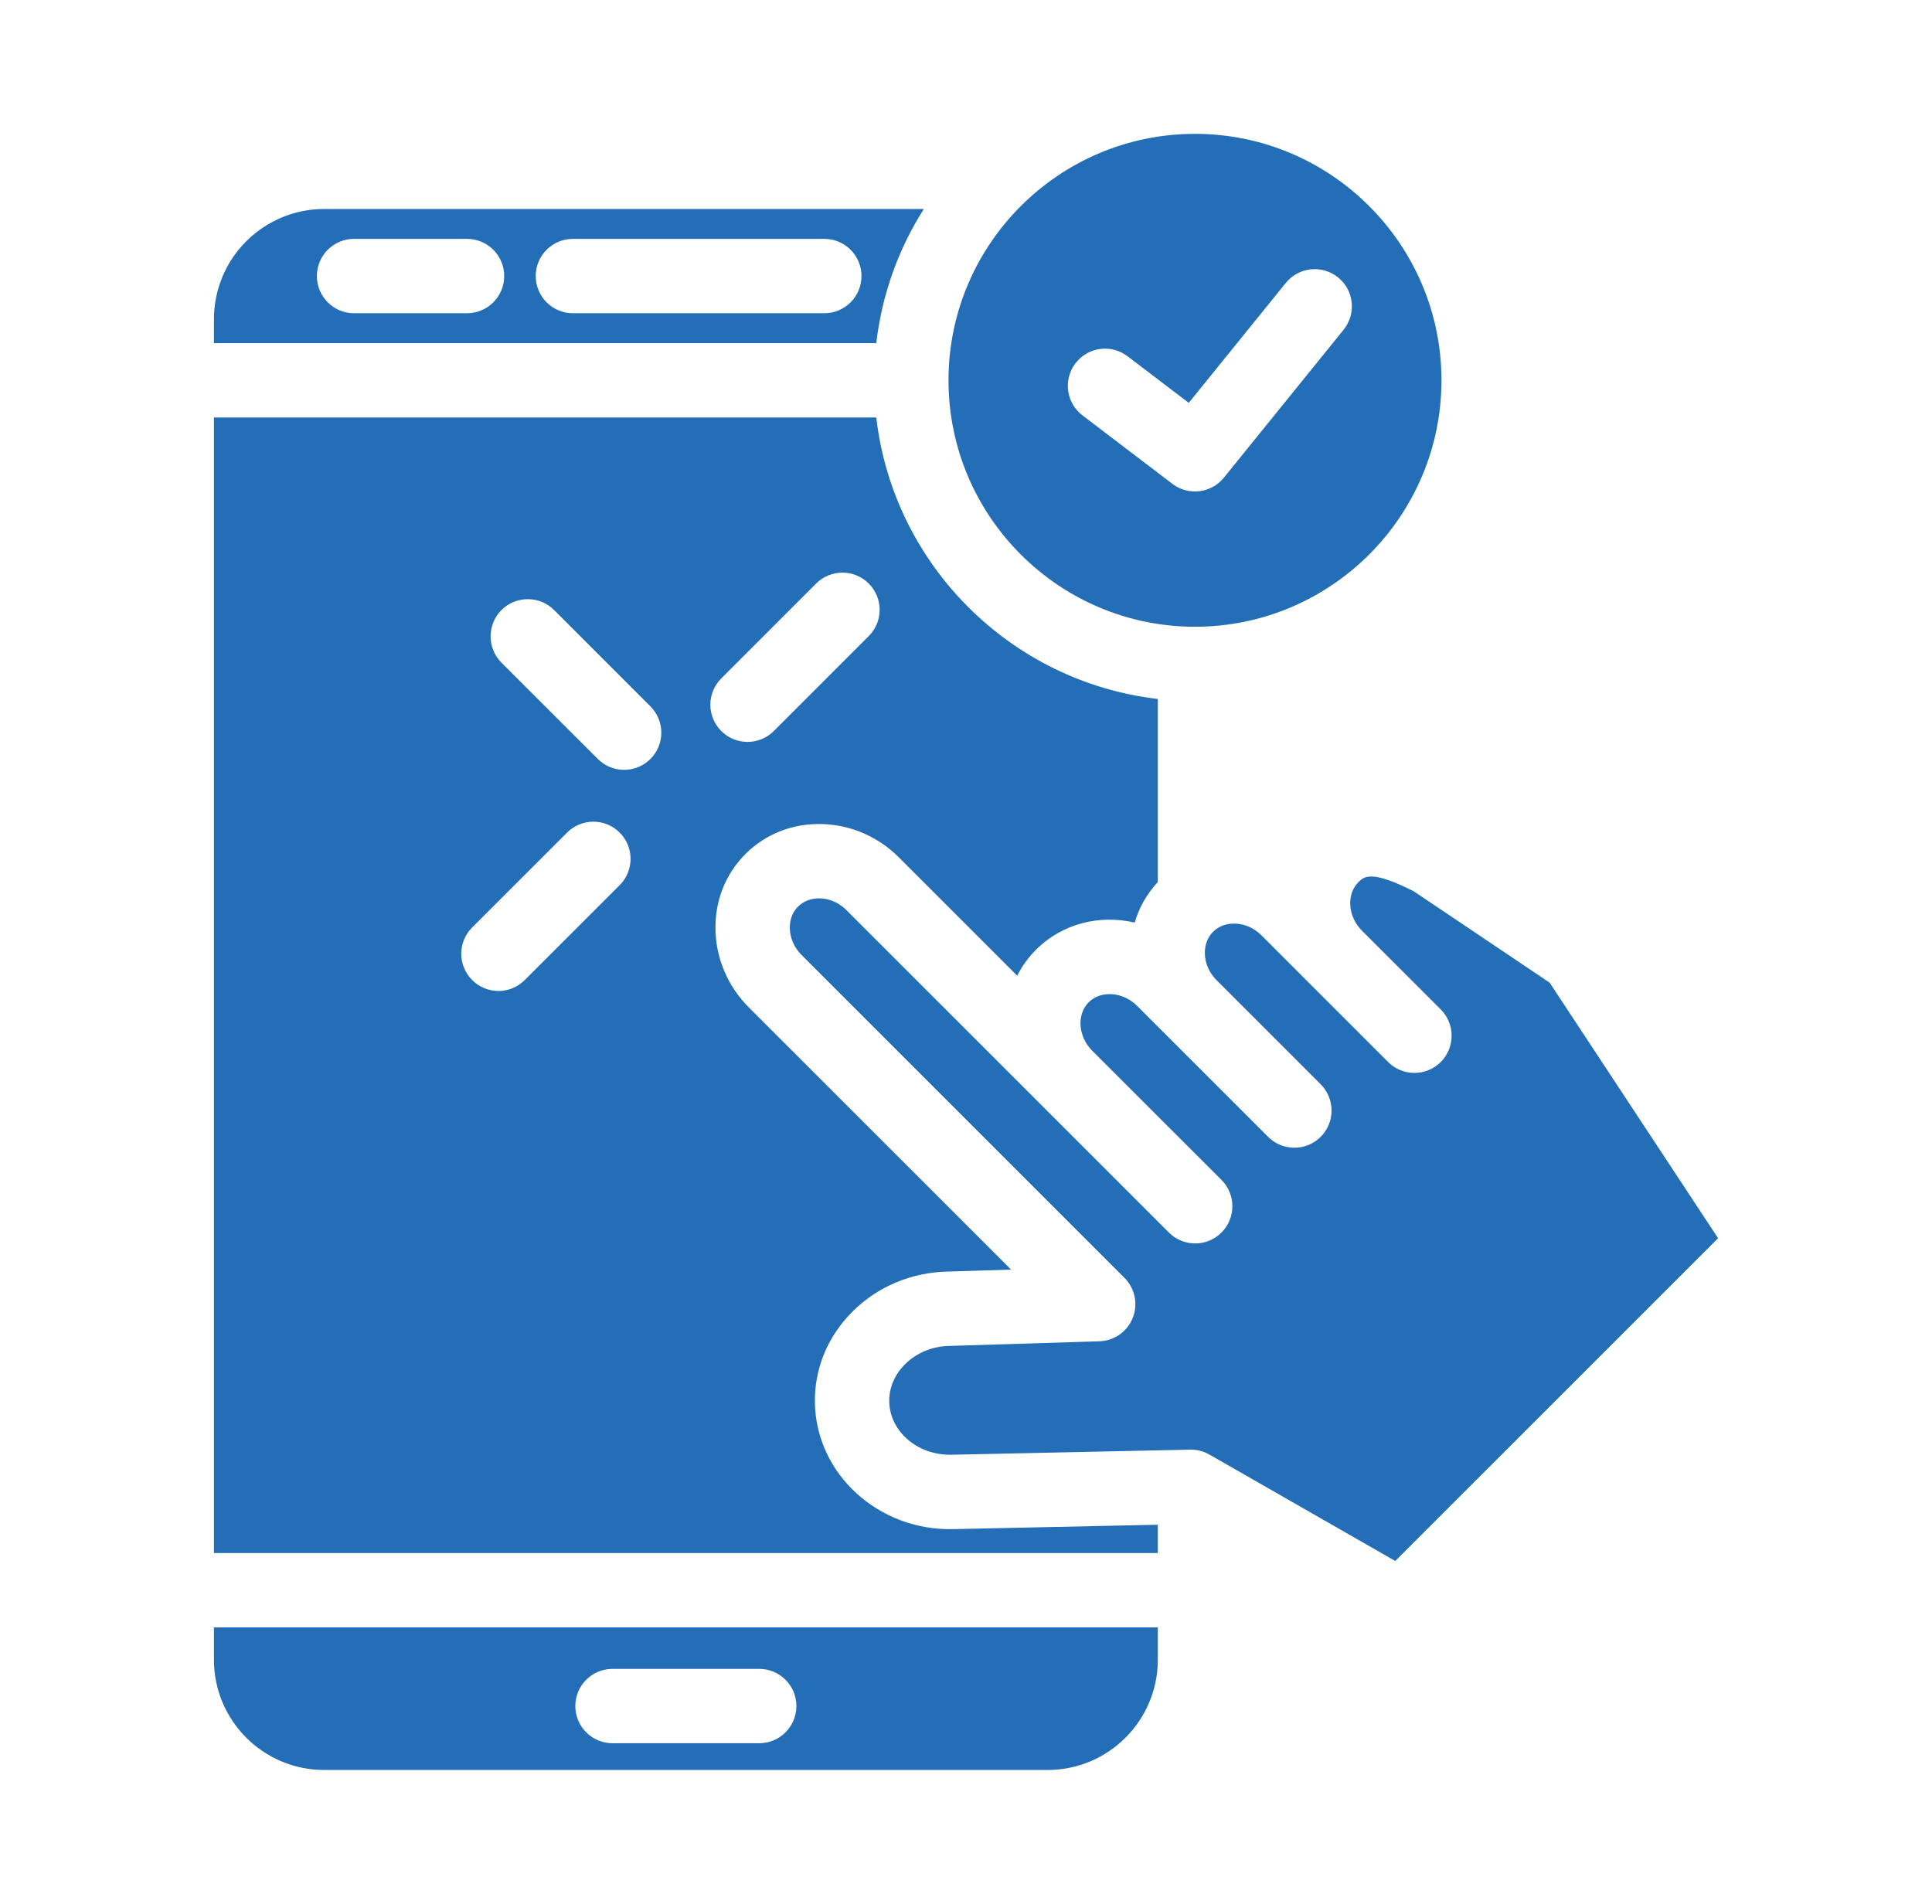 <svg width="69" height="68" viewBox="0 0 69 68" fill="none" xmlns="http://www.w3.org/2000/svg">
<path d="M61.361 44.227L49.831 55.755L43.194 51.954C42.986 51.833 42.748 51.773 42.507 51.778L33.979 51.96C32.773 51.983 31.783 51.136 31.759 50.064C31.749 49.566 31.955 49.085 32.338 48.712C32.748 48.313 33.3 48.086 33.908 48.073L39.262 47.908C39.792 47.892 40.261 47.563 40.456 47.07C40.651 46.577 40.534 46.017 40.16 45.642L28.626 34.108C28.369 33.85 28.22 33.518 28.208 33.173C28.197 32.862 28.302 32.58 28.502 32.381C28.701 32.182 28.986 32.077 29.293 32.087C29.638 32.099 29.97 32.248 30.228 32.506L37.126 39.404L41.745 44.023C42.265 44.543 43.105 44.543 43.625 44.023C44.143 43.505 44.143 42.663 43.625 42.145L39.004 37.526L38.979 37.5C38.502 36.998 38.455 36.226 38.881 35.8C39.315 35.365 40.105 35.422 40.606 35.923L41.565 36.882L41.57 36.887L41.573 36.89L45.289 40.605C45.548 40.865 45.888 40.994 46.228 40.994C46.568 40.994 46.908 40.865 47.167 40.605C47.685 40.087 47.685 39.246 47.167 38.727L43.448 35.008C43.191 34.752 43.043 34.42 43.031 34.074C43.02 33.764 43.124 33.482 43.323 33.282C43.524 33.082 43.803 32.977 44.115 32.989C44.462 33.001 44.794 33.149 45.05 33.406L46.759 35.116L49.576 37.933C49.837 38.192 50.175 38.322 50.515 38.322C50.855 38.322 51.195 38.192 51.456 37.933C51.973 37.415 51.973 36.574 51.456 36.055L48.637 33.238C48.633 33.234 48.63 33.231 48.628 33.227C48.135 32.725 48.082 31.943 48.514 31.511C48.714 31.309 48.965 31.059 50.503 31.842L55.344 35.098L61.361 44.227ZM51.481 13.584C51.481 18.437 47.532 22.386 42.678 22.386C37.824 22.386 33.875 18.437 33.875 13.584C33.875 8.73 37.824 4.781 42.678 4.781C47.532 4.781 51.481 8.73 51.481 13.584ZM47.788 9.909C47.219 9.448 46.382 9.536 45.921 10.106L42.456 14.389L40.27 12.725C39.686 12.28 38.853 12.393 38.408 12.977C37.964 13.56 38.077 14.394 38.662 14.838L41.873 17.283C42.113 17.465 42.396 17.554 42.677 17.554C43.064 17.554 43.448 17.385 43.71 17.061L47.986 11.777C48.447 11.207 48.36 10.37 47.788 9.909ZM41.35 58.127V59.285C41.35 61.454 39.585 63.219 37.416 63.219H11.575C9.406 63.219 7.641 61.454 7.641 59.285V58.127H41.35ZM28.443 60.936C28.443 60.203 27.849 59.608 27.115 59.608H21.875C21.142 59.608 20.547 60.203 20.547 60.936C20.547 61.669 21.142 62.264 21.875 62.264H27.115C27.849 62.264 28.443 61.669 28.443 60.936ZM26.623 30.503C25.897 31.228 25.517 32.21 25.554 33.264C25.589 34.284 26.013 35.251 26.747 35.986L36.11 45.347L33.838 45.418C32.568 45.446 31.378 45.938 30.486 46.808C29.568 47.702 29.078 48.878 29.104 50.121C29.159 52.656 31.375 54.676 34.036 54.617L41.35 54.46V55.471H7.641V14.912H31.296C31.905 20.172 36.09 24.355 41.35 24.965V31.505C40.962 31.922 40.683 32.414 40.525 32.952C39.279 32.661 37.942 32.981 37.002 33.92C36.723 34.199 36.498 34.514 36.329 34.85L32.106 30.627C31.372 29.892 30.405 29.468 29.385 29.434C28.33 29.397 27.35 29.777 26.623 30.503ZM22.131 29.738C21.613 29.219 20.772 29.219 20.253 29.738L16.863 33.127C16.344 33.645 16.344 34.487 16.863 35.005C17.122 35.264 17.462 35.395 17.802 35.395C18.142 35.395 18.482 35.264 18.741 35.005L22.131 31.616C22.65 31.097 22.65 30.256 22.131 29.738ZM23.229 25.23L19.789 21.789C19.27 21.271 18.429 21.271 17.91 21.789C17.392 22.308 17.392 23.149 17.91 23.669L21.351 27.108C21.61 27.369 21.95 27.497 22.29 27.497C22.63 27.497 22.97 27.369 23.229 27.108C23.748 26.59 23.748 25.75 23.229 25.23ZM25.759 26.11C26.018 26.37 26.358 26.499 26.698 26.499C27.038 26.499 27.378 26.37 27.637 26.11L31.026 22.72C31.546 22.202 31.546 21.36 31.026 20.842C30.508 20.324 29.668 20.324 29.148 20.842L25.759 24.232C25.24 24.751 25.24 25.592 25.759 26.11ZM32.993 7.465C32.094 8.883 31.498 10.509 31.296 12.256H7.641V11.399C7.641 9.229 9.406 7.465 11.575 7.465H32.993ZM18.007 9.86C18.007 9.127 17.413 8.532 16.678 8.532H12.645C11.912 8.532 11.317 9.127 11.317 9.86C11.317 10.593 11.912 11.188 12.645 11.188H16.678C17.413 11.188 18.007 10.593 18.007 9.86ZM30.767 9.86C30.767 9.127 30.174 8.532 29.439 8.532H20.461C19.728 8.532 19.133 9.127 19.133 9.86C19.133 10.593 19.728 11.188 20.461 11.188H29.439C30.174 11.188 30.767 10.593 30.767 9.86Z" fill="#236EB6"/>
</svg>
